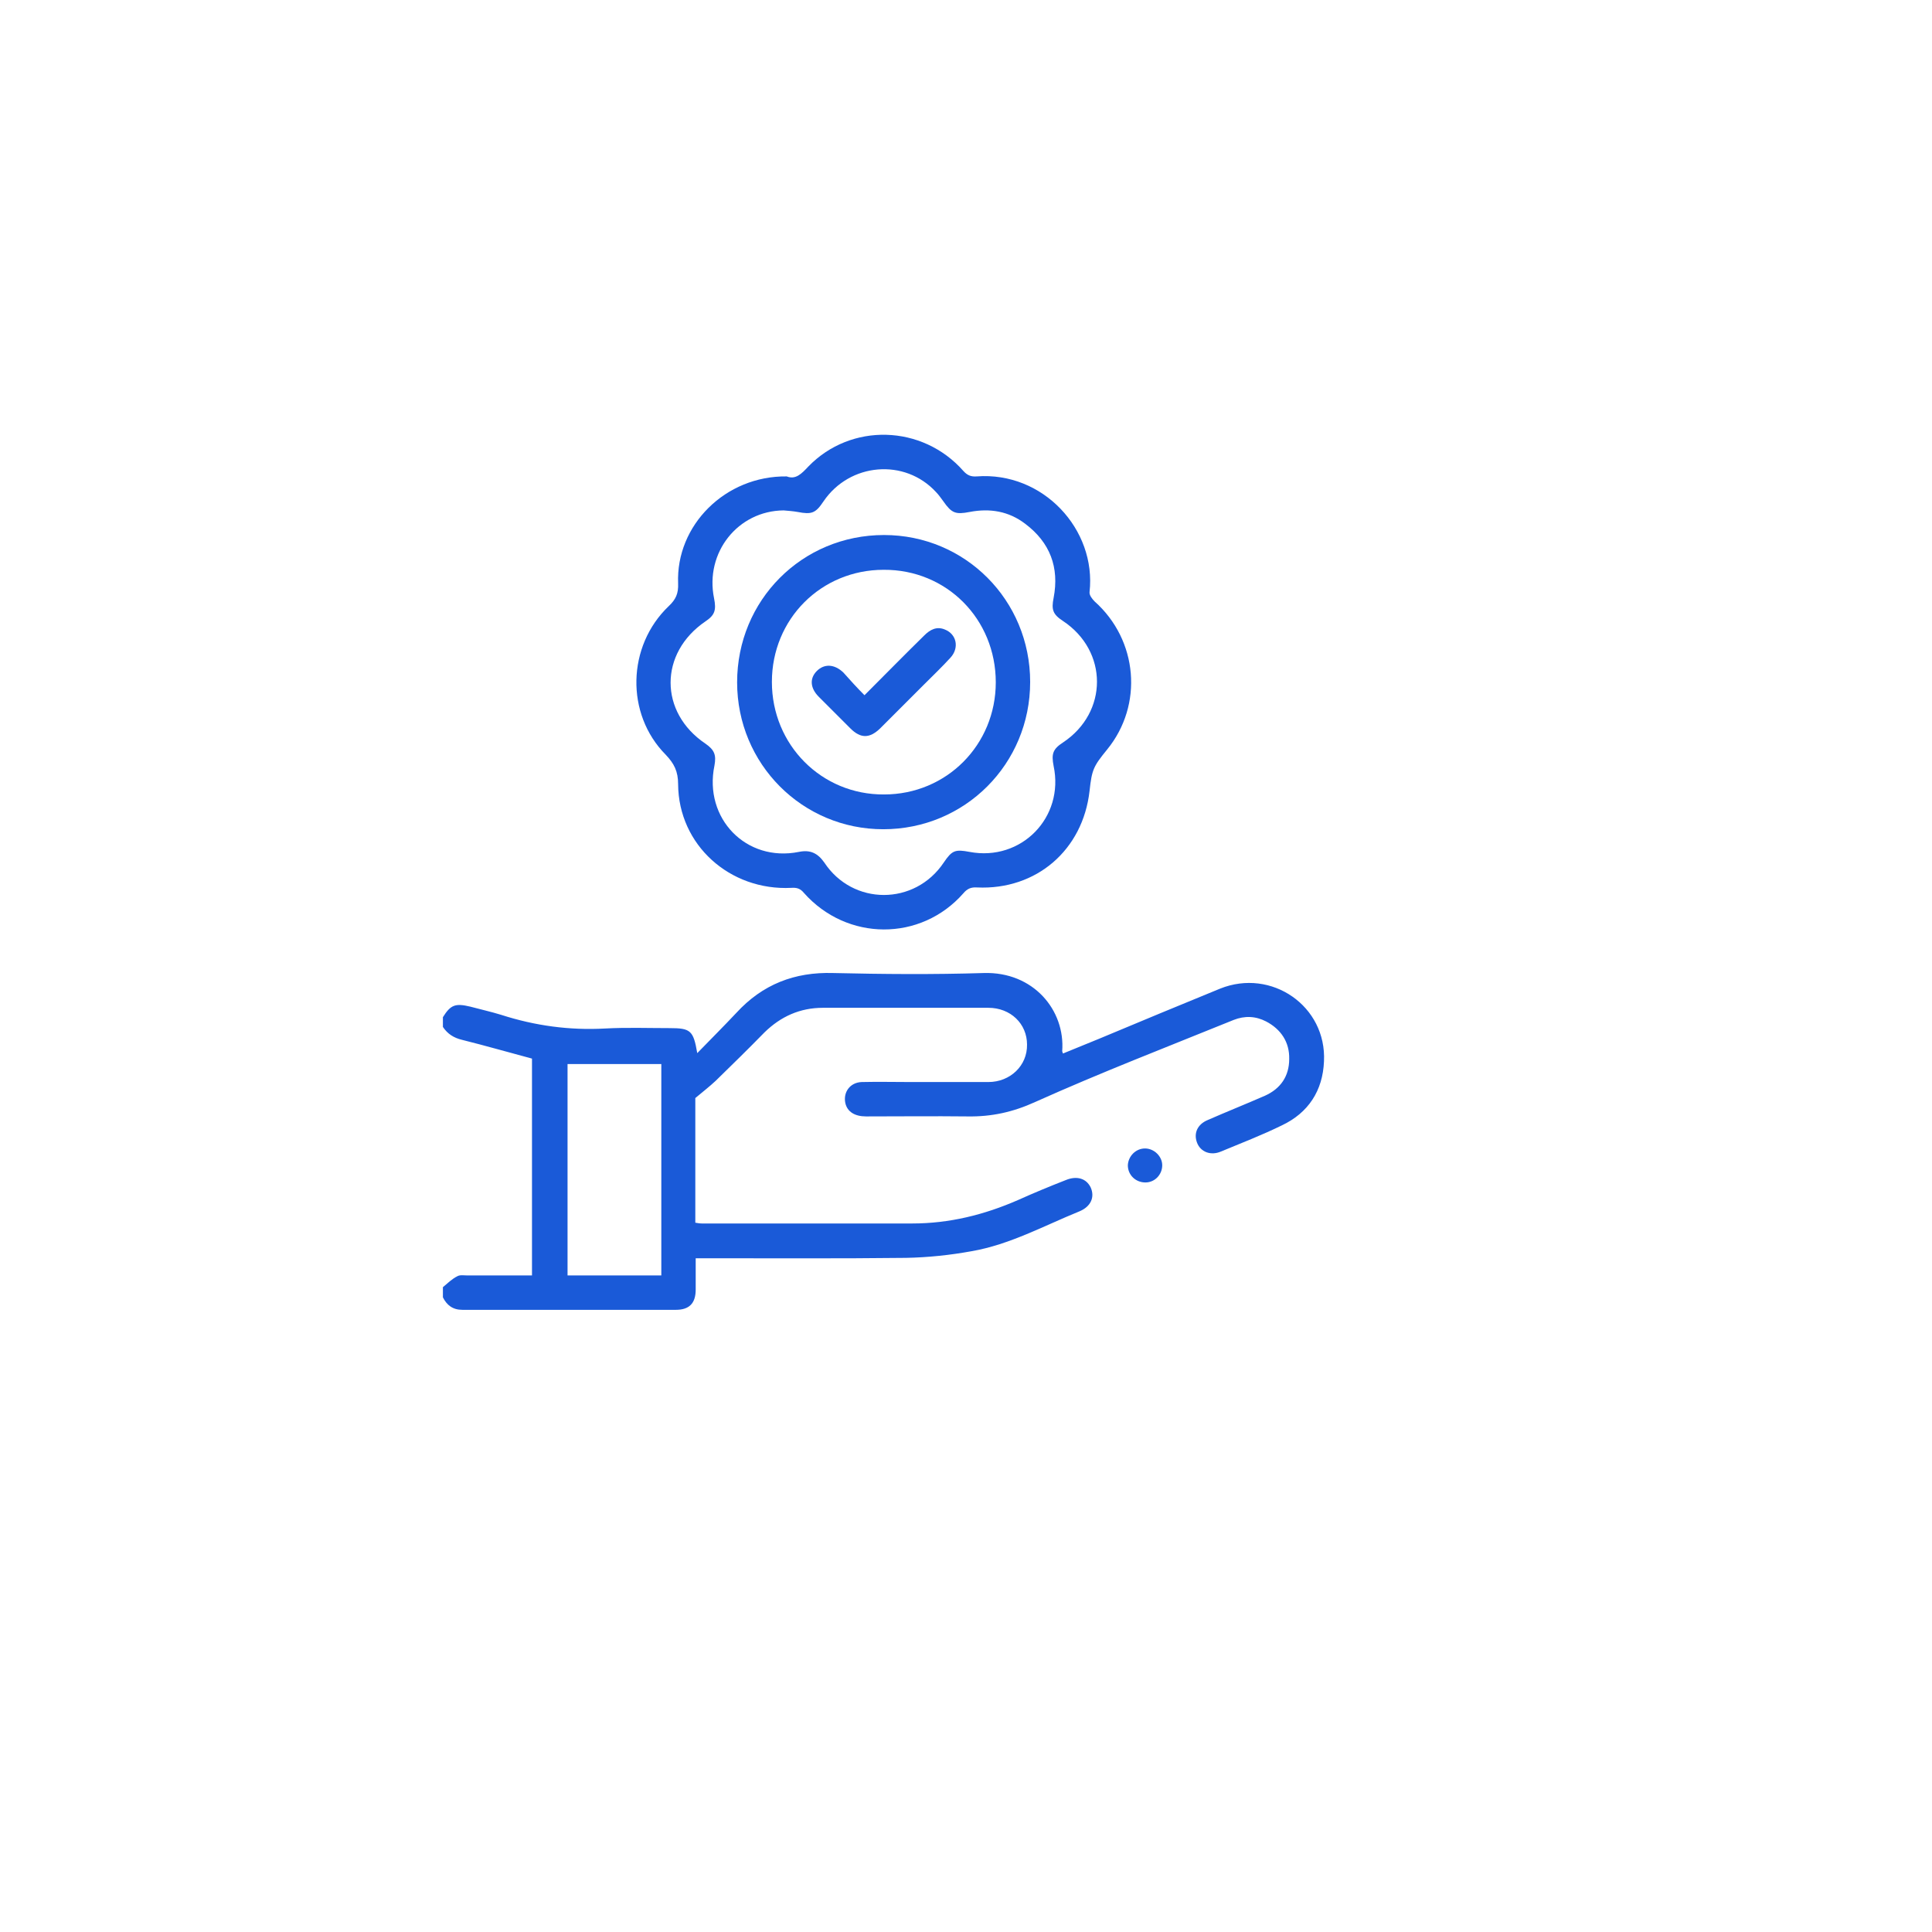 <?xml version="1.0" encoding="UTF-8"?> <svg xmlns="http://www.w3.org/2000/svg" width="325" height="325" viewBox="0 0 325 325" fill="none"> <g filter="url(#filter0_d_1879_4238)"> <circle cx="145.5" cy="145.5" r="112.5" fill="white"></circle> </g> <path d="M74.505 171.109C75.819 169.006 76.608 168.743 79.106 169.334C80.815 169.794 82.589 170.189 84.298 170.714C90.016 172.555 95.8 173.344 101.782 173.015C105.397 172.818 109.012 172.949 112.627 172.949C116.176 172.949 116.636 173.344 117.293 177.156C119.594 174.79 121.763 172.621 123.866 170.386C128.27 165.588 133.659 163.484 140.166 163.682C148.58 163.879 157.058 163.944 165.471 163.682C173.819 163.419 179.208 169.926 178.683 176.827C178.683 176.893 178.748 177.024 178.814 177.221C180.852 176.367 182.889 175.578 184.927 174.724C191.697 171.898 198.467 169.071 205.236 166.311C213.912 162.827 223.18 169.268 222.72 178.536C222.523 183.466 220.091 187.212 215.621 189.315C212.269 190.958 208.851 192.273 205.368 193.719C203.659 194.442 201.95 193.785 201.359 192.207C200.767 190.63 201.424 189.118 203.199 188.395C206.354 187.015 209.64 185.7 212.795 184.32C215.424 183.137 216.87 181.034 216.87 178.142C216.936 175.315 215.49 173.146 212.992 171.832C211.218 170.912 209.377 170.846 207.537 171.569C196.363 176.104 185.124 180.442 174.147 185.372C170.401 187.081 166.786 187.869 162.777 187.804C157.058 187.738 151.406 187.804 145.688 187.804C143.781 187.804 142.533 187.015 142.204 185.569C141.81 183.728 142.993 182.085 144.965 182.02C147.725 181.954 150.486 182.02 153.246 182.02C157.584 182.02 161.922 182.02 166.26 182.02C169.941 182.02 172.833 179.259 172.767 175.71C172.767 172.226 170.007 169.531 166.26 169.531C156.993 169.531 147.725 169.531 138.458 169.531C134.58 169.531 131.359 170.977 128.598 173.672C125.904 176.433 123.143 179.128 120.383 181.822C119.331 182.808 118.214 183.663 116.965 184.714C116.965 191.484 116.965 198.517 116.965 205.681C117.359 205.747 117.688 205.813 118.082 205.813C129.847 205.813 141.612 205.813 153.443 205.813C159.687 205.813 165.537 204.367 171.255 201.869C173.885 200.686 176.579 199.569 179.274 198.517C181.18 197.728 182.758 198.254 183.481 199.766C184.204 201.409 183.481 202.987 181.575 203.775C175.593 206.207 169.875 209.362 163.434 210.479C159.819 211.137 156.072 211.531 152.392 211.597C141.218 211.728 129.979 211.663 118.805 211.663C118.279 211.663 117.753 211.663 117.03 211.663C117.03 213.503 117.03 215.212 117.03 216.921C117.03 219.221 115.979 220.339 113.678 220.339C101.716 220.339 89.754 220.339 77.791 220.339C76.148 220.339 75.162 219.55 74.505 218.235C74.505 217.644 74.505 217.052 74.505 216.526C75.294 215.869 76.017 215.146 76.937 214.686C77.397 214.423 78.054 214.555 78.646 214.555C82.261 214.555 85.876 214.555 89.491 214.555C89.491 202.329 89.491 190.235 89.491 178.076C85.547 177.024 81.669 175.907 77.725 174.921C76.345 174.592 75.294 173.935 74.505 172.752C74.505 172.292 74.505 171.7 74.505 171.109ZM111.246 214.555C111.246 202.592 111.246 190.827 111.246 178.996C105.923 178.996 100.73 178.996 95.472 178.996C95.472 190.893 95.472 202.724 95.472 214.555C100.73 214.555 105.923 214.555 111.246 214.555Z" fill="#1A5AD8"></path> <path d="M132.345 80.142C133.857 80.734 134.843 79.682 135.96 78.499C143.124 71.072 155.152 71.4 162.054 79.222C162.711 79.945 163.303 80.208 164.289 80.142C175.462 79.288 184.467 89.081 183.284 99.597C183.218 100.123 183.744 100.78 184.138 101.175C191.434 107.682 192.354 118.592 186.241 126.085C183.941 128.912 183.678 129.437 183.284 133.052C182.166 142.977 174.345 149.747 164.354 149.287C163.368 149.221 162.711 149.484 162.054 150.273C154.89 158.423 142.467 158.357 135.237 150.207C134.646 149.484 134.054 149.287 133.134 149.353C122.749 149.879 114.139 142.123 114.073 131.935C114.073 129.766 113.416 128.452 111.97 126.94C105.2 120.104 105.463 108.668 112.495 101.963C113.678 100.846 114.139 99.86 114.073 98.151C113.678 88.358 122.026 80.011 132.345 80.142ZM131.819 85.86C124.129 85.926 118.542 92.959 120.12 100.649C120.514 102.621 120.251 103.475 118.674 104.527C110.852 109.851 110.852 119.841 118.674 125.099C120.185 126.151 120.514 127.006 120.185 128.78C118.345 137.653 125.509 145.081 134.383 143.306C136.289 142.912 137.538 143.503 138.655 145.081C143.453 152.376 153.904 152.376 158.767 145.081C160.148 143.043 160.674 142.846 163.105 143.306C171.781 144.949 179.077 137.522 177.237 128.846C176.842 126.808 177.105 126.02 178.814 124.902C186.439 119.841 186.439 109.522 178.814 104.461C177.105 103.344 176.842 102.555 177.237 100.583C178.223 95.457 176.645 91.25 172.439 88.095C169.678 85.992 166.523 85.466 163.105 86.123C160.739 86.583 160.082 86.32 158.702 84.349C158.307 83.823 157.913 83.231 157.453 82.771C152.195 77.053 142.927 77.842 138.523 84.349C137.209 86.32 136.552 86.583 134.185 86.123C133.462 85.992 132.608 85.926 131.819 85.86Z" fill="#1A5AD8"></path> <path d="M192.617 193.193C194.128 193.193 195.509 194.508 195.509 196.02C195.509 197.597 194.26 198.912 192.682 198.912C191.039 198.912 189.725 197.663 189.725 196.02C189.79 194.508 191.039 193.193 192.617 193.193Z" fill="#1A5AD8"></path> <path d="M123.998 114.78C123.998 100.977 134.908 90.001 148.711 90.001C162.382 90.001 173.293 100.977 173.293 114.714C173.293 128.517 162.317 139.494 148.58 139.494C134.974 139.494 123.998 128.517 123.998 114.78ZM167.509 114.78C167.509 104.132 159.227 95.785 148.645 95.851C138.129 95.851 129.847 104.132 129.847 114.714C129.847 125.297 138.195 133.71 148.711 133.644C159.227 133.644 167.509 125.297 167.509 114.78Z" fill="#1A5AD8"></path> <path d="M145.425 116.949C148.974 113.4 152.194 110.113 155.481 106.893C156.467 105.907 157.584 105.315 158.964 105.907C160.936 106.696 161.396 108.996 159.885 110.639C158.439 112.217 156.927 113.663 155.415 115.174C152.983 117.606 150.486 120.104 148.054 122.536C146.279 124.245 144.767 124.245 143.058 122.536C141.284 120.761 139.509 118.987 137.734 117.212C136.288 115.766 136.157 114.123 137.406 112.874C138.655 111.625 140.364 111.691 141.875 113.137C142.993 114.386 144.11 115.635 145.425 116.949Z" fill="#1A5AD8"></path> <defs> <filter id="filter0_d_1879_4238" x="0" y="0" width="325" height="325" filterUnits="userSpaceOnUse" color-interpolation-filters="sRGB"> <feFlood flood-opacity="0" result="BackgroundImageFix"></feFlood> <feColorMatrix in="SourceAlpha" type="matrix" values="0 0 0 0 0 0 0 0 0 0 0 0 0 0 0 0 0 0 127 0" result="hardAlpha"></feColorMatrix> <feOffset dx="17" dy="17"></feOffset> <feGaussianBlur stdDeviation="25"></feGaussianBlur> <feComposite in2="hardAlpha" operator="out"></feComposite> <feColorMatrix type="matrix" values="0 0 0 0 0.629 0 0 0 0 0.695 0 0 0 0 0.825 0 0 0 0.5 0"></feColorMatrix> <feBlend mode="normal" in2="BackgroundImageFix" result="effect1_dropShadow_1879_4238"></feBlend> <feBlend mode="normal" in="SourceGraphic" in2="effect1_dropShadow_1879_4238" result="shape"></feBlend> </filter> </defs> </svg> 